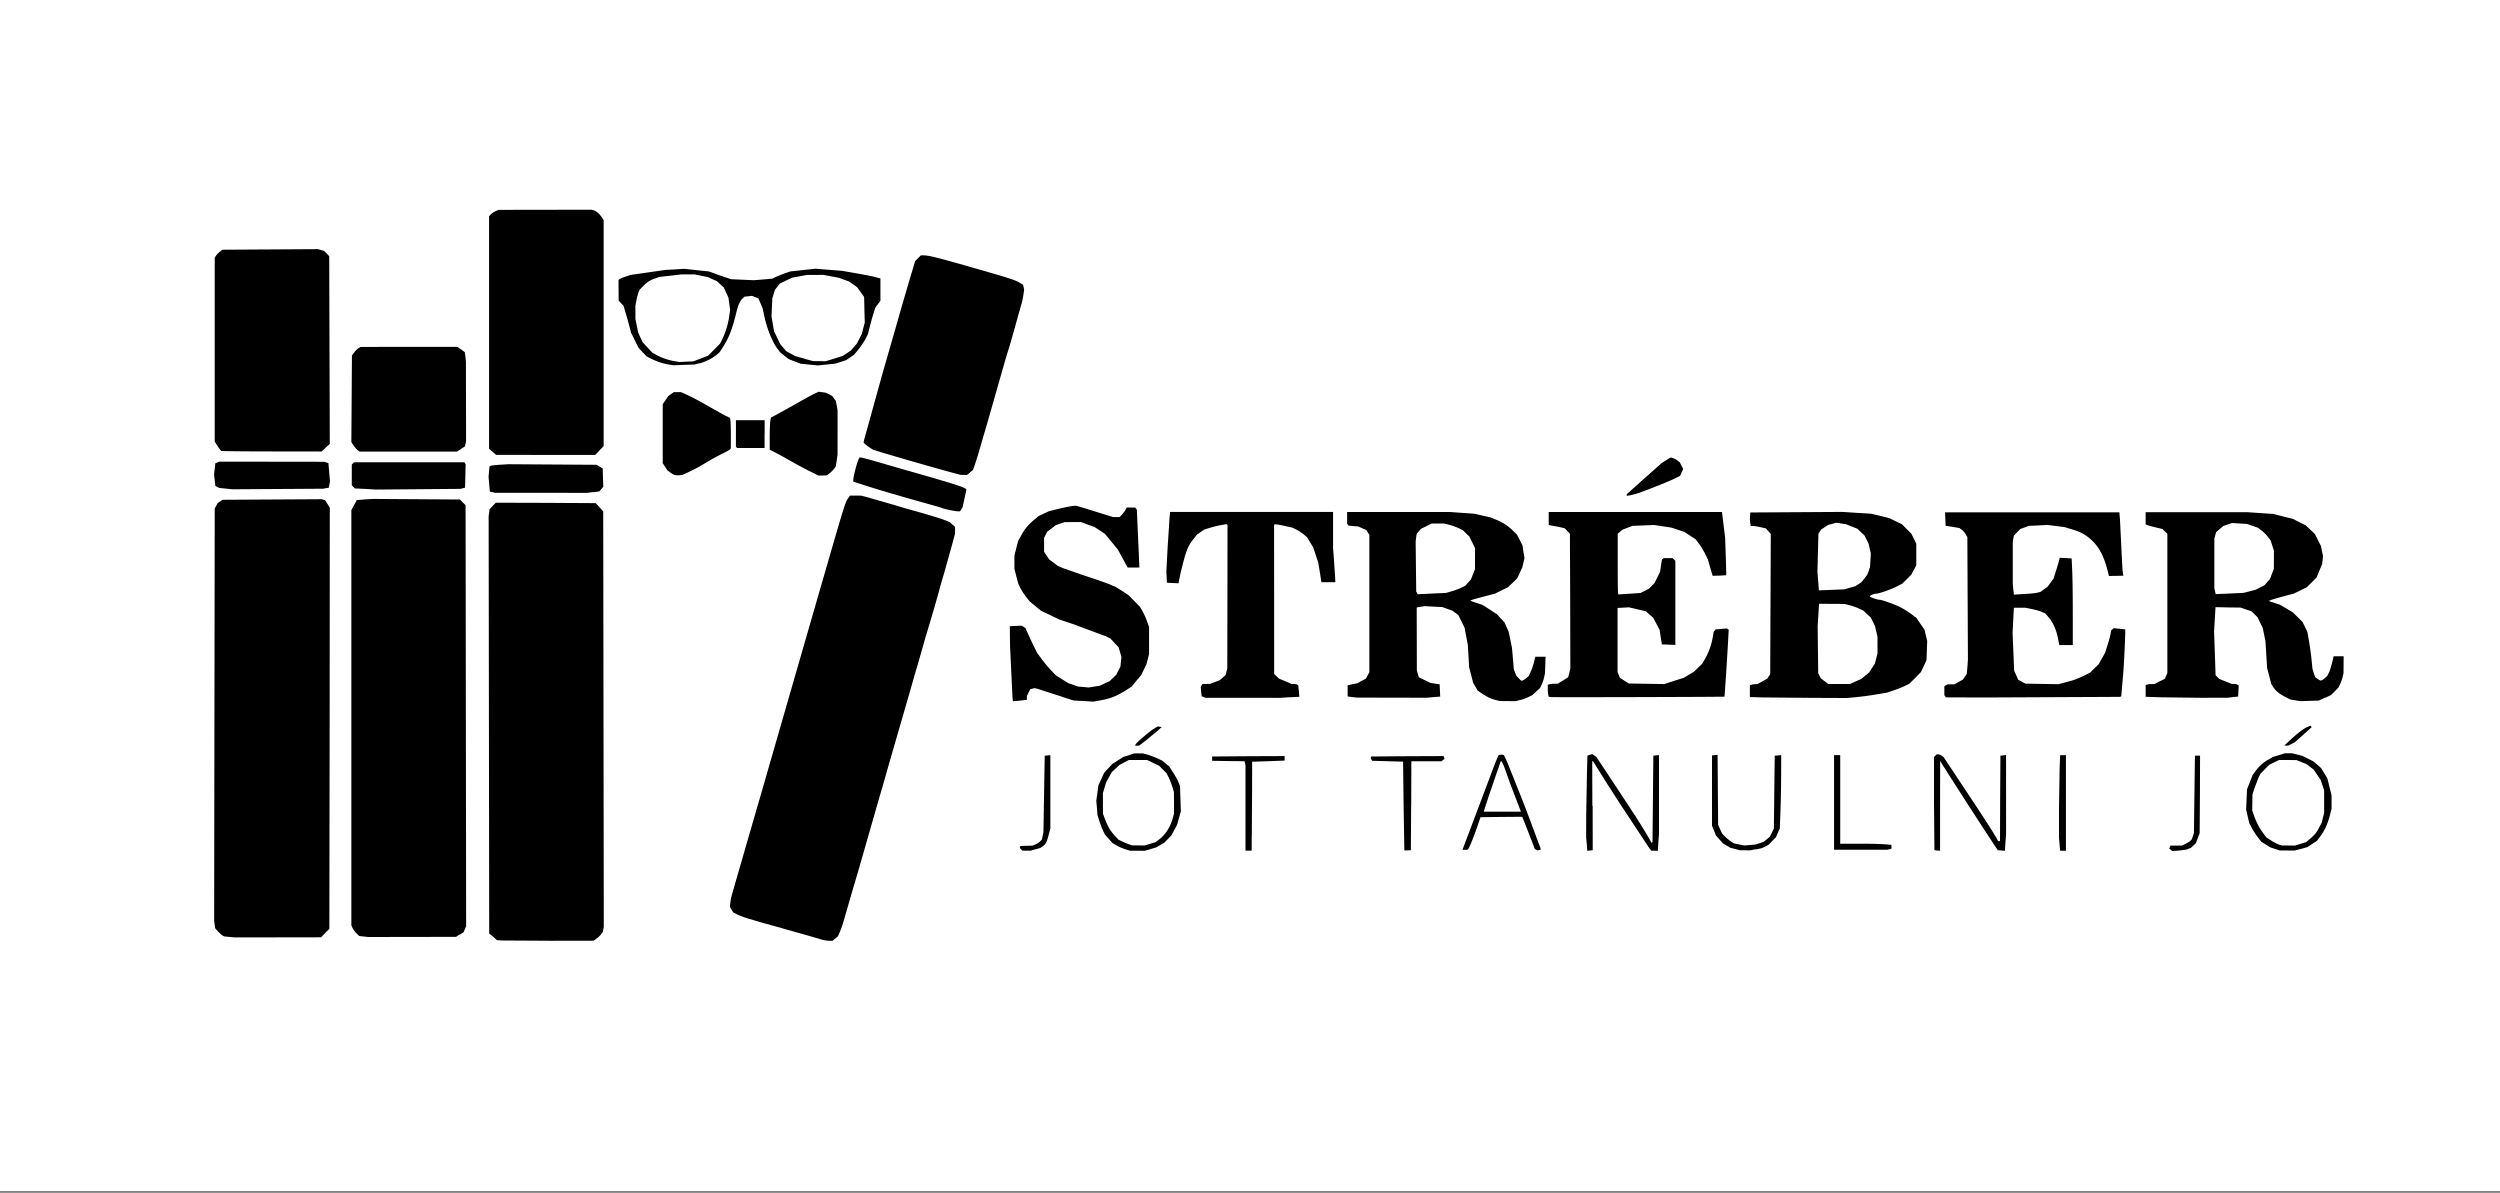 <svg xmlns="http://www.w3.org/2000/svg" baseProfile="tiny-ps" viewBox="0 0 35000 16700"><rect x="0" y="0" width="35000" height="16700" fill="#808080" stroke="none"/><path d="m6988 13202-67-5-55-47-55-46-4-2958-4-2957 7-49 6-49 44-46 44-45 735 2 735 4 53 58 52 58 4 2943 4 2943-7 39-9 39-28 35c-16 21-45 46-66 58l-36 23-644 1c-354 0-674-1-711-4zm4521 0c-17-2-55-13-85-23l-213-61-219-62-152-43-191-53-205-60a1333 1333 0 01-162-60l-57-29-22-43-23-41 6-90 6-90 63-219 113-389 83-286 201-693 194-674 249-863 298-1033 225-778 219-674 26-36h225l72 18 407 117 207 61 501 152 56 23 38 34 38 33v168l-35 131-117 418a12116 12116 0 00-91 322 4124 4124 0 01-40 140l-68 231-62 207-50 176-66 231a10601 10601 0 00-83 286l-88 304-227 784-86 304-50 170-286 997-88 298-72 249-49 170c-15 53-40 125-55 158l-27 62-39 33-40 33-74-1-106-7zm-8331-51-73-7-26-15c-15-9-43-34-63-57l-38-43-7-52-7-52 4-2923 4-2923 21-38 21-38 34-23 34-23 729-4 728-4 26 6 24 6 34 53 33 53-2 2986-4 2985-58 57-57 58-642 1-640 1-73-7zm1881 0-63-7-36-35a310 310 0 01-56-74l-18-40V7109l38-70 38-70 111-9 112-7 647 4 648 4 39 40 40 39 4 2984 4 2982-18 43-17 43-52 34-52 34-650 1-651 1-63-7zm9202-1224-19-19 4-51 4-50 97-7 97-6 30-13c17-7 40-24 53-39l23-24 11-52 11-52 9-535 9-535 77-4 75-4v1102l-23 85c-27 105-40 131-83 162l-34 24-66 19-67 19h-189l-19-19zm1450-4c-38-12-94-36-124-55l-53-32-51-57-51-58-28-55c-15-30-40-92-55-140l-26-85-7-134-7-134 15-109 15-108 41-89 40-88 57-61 58-62 75-47 75-49 77-24 77-26h196l63 17c34 10 94 32 132 49l70 33 51 41 52 43 53 83c29 45 63 106 75 136l22 55 6 213 5 214-26 96-27 96-39 72-38 72-50 52-50 51-58 34-60 34-80 23-80 22-140-1h-140l-69-22zm354-146 75-23 45-33c92-68 162-175 198-304l17-61-1-115v-115l-22-73c-12-39-35-98-51-131l-30-60-52-52-52-52-84-40-84-41h-91l-91 1-64 33-66 34-53 50-55 50-41 74-40 74-22 73-22 73 1 109v109l33 84c39 102 70 154 134 224l49 53 50 24c27 15 70 33 97 41l49 16h51l50 1 74-23zm1338-429v-599l-7-27-7-28-227-2-226-4v-134l544-4 543-2v67l-2 69c-2 1-105 5-228 9l-225 7-1 438-2 623-2 185h-158v-598zm2223 553-10-623-7-577-216-6-216-6-11-18-12-18 2-49 4-49h1094l4 55 4 53-21 16-22 16h-420l-2 623-4 622-81 4-83 4-1-46zm1846 33-21-12-50-131-88-225-38-94-255 2-255 4-39 115c-47 140-114 304-130 326l-12 15h-146l6-51 5-52 38-88c21-49 72-185 112-304l300-796 45-106 24-6c36-10 96-9 112 2 28 18 135 266 260 604a6973 6973 0 00 68 176l55 146c5 17 38 105 73 194l63 164 5 56 6 56-29 7c-40 11-85 10-109-4zm-253-620c0-6-13-46-29-88l-142-380c-9-27-19-52-23-57l-7-10-34 107a5183 5183 0 01-74 209l-58 168-19 63h387v-12zm954 502-10-131 9-565 9-565 19-15 21-16h115l30 28 30 27 169 255 239 365 114 176c26 36 75 114 112 174l66 106 6-555 6-557 77-4 75-4v1174l-9 119-7 118h-162l-24-27c-24-28-185-270-399-605l-211-328-102-159-7 9-7 7v1097l-75 4-74 4-9-131zm2084 111-67-18-50-29-51-30-50-56-49-56-28-69-28-68v-1058l75-4 75-4 4 490 4 490 28 61 28 61 39 41c22 22 58 52 83 68l43 28 69 13 68 15 69-12 70-13 52-26 52-26 32-38c18-22 41-58 52-81l19-43 6-510 6-510 83-4 81-4-1 320-10 551-9 231-28 61-27 61-51 52-51 53-47 24-46 23-81 18-80 17-109-1h-109l-67-18zm2791 11-9-7v-1368l19-18 18-19h115l27 19 27 18 247 373 423 645 41 66 6-552 6-552 77-4 75-4v1188l-9 112-7 112-86-4-86-4-146-221-267-411-221-344-101-154v1137h-142l-7-9zm1749-85-7-92v-439l9-611 7-174h155v1410h-155zm1558 81-22-13v-41a282 282 0 01 7-60l7-19h161l49-23c27-12 58-32 69-43l21-21 15-45 15-45 7-541 7-541h146l-2 578-2 578-27 72-27 72-35 33-36 33-44 15-45 13-122 5-122 6-21-13zm1461-11-67-22-62-39-63-38-49-64c-27-34-66-95-85-132l-36-69-21-92-21-94 5-177 6-179 39-101 40-101 43-57c52-70 101-114 180-159l61-35 84-26 83-26h176l72 18 73 19 78 39 77 39 53 46 52 46 44 72 44 72 29 118 30 118v260l-24 95c-30 119-73 213-134 293l-46 62-67 44-66 44-90 26-90 24-140-1h-140l-67-22zm355-147 78-24 53-45c72-61 90-83 131-162l36-67 16-67 16-67V11100l-23-73-23-72-50-73-49-74-51-38-51-39-70-28-70-28h-85l-85-1-67 33-68 33-63 63-62 63-30 63c-16 34-41 100-55 145l-26 83v164l23 66c32 92 69 164 123 237l46 62 66 43c77 50 129 68 205 69l57 1 78-24zm-6529-541v-699H25800v1240h277l359 9 81 7v127l-27 7-28 7h-821v-699zm-9780-810 4-51 97-85 151-119 55-34h128v82l-51 49c-29 28-100 85-157 129l-105 80h-126zm16088 9v-43l119-103 118-105 63-32 62-30 41 4 40 4 4 45 4 44-118 106-118 105-46 24-46 23h-123v-41zm-17809-628c-16-125-30-453-34-752l-4-322 120-4 119-4 28 18 28 18 9 28c5 16 40 94 80 174l72 146 68 91 125 151 56 58 81 53c98 64 166 95 255 113l67 15 75-12 75-12 69-32 69-32 46-45 47-45 27-55c16-30 32-72 35-94l7-39-18-63-19-62-56-61-57-61-61-30c-69-35-157-68-451-168l-205-69-126-60-126-60-83-67-81-68-50-64c-28-36-64-92-80-126l-29-61-27-101-27-102 1-128v-128l27-103 26-103 44-79c51-92 94-145 179-216l62-52 73-35 73-34 128-33 128-32 97-7 97-6 109 32 261 81 160 47c13 0 70-63 90-100l18-34h191l12 16 12 15 13 286 19 441 7 154h-242l-69-126-69-126-89-109-90-109-73-49-72-47-96-35-95-35-79 1-79 1-61 19-61 21-60 46-60 45-23 43-22 43v124l35 53 36 53 60 45 60 46 66 29c36 16 181 66 321 112l340 118 85 36 92 58 91 60 79 81 80 83 33 58a925 925 0 01 63 140l29 81v451l-18 72-19 72-36 75-38 77-66 78-64 79-64 43c-145 92-236 129-393 156l-85 15-170-7-171-7-243-79-270-80h-27l-24 49c-13 26-24 58-24 72 0 13-4 27-9 29-6 4-66 10-134 15l-123 9-7-52zm6756 33c-68-17-120-43-197-95l-52-35-32-55-32-55-28-109-28-108-9-156-9-154-23-122-23-122-43-88-44-89-40-30-40-30-72-24-72-26-86-7-86-7-57 9-56 9 1 403 1 403 13 49 15 49 83 40 81 39 64 10 63 9 4 123 4 123-94 9-94 7-524-1-524-1-67-7-67-9v-228l67-15 67-13 61-33 62-34 23-44 24-44V7529l-22-34-23-34-55-24-55-24-68-6-69-7-9-13-10-13v-237h1513l170 12 170 12 114 26 114 26 83 34c96 40 168 88 233 153l46 46 36 64 36 63 17 83 18 83v147l-19 67c-11 36-34 92-50 126l-30 60-63 62-64 62-90 44-90 44-103 28-114 36-10 9 28 9c16 5 73 38 126 73l97 63 52 57 53 57 30 67 29 66 23 112 23 113 13 152 13 152 22 49c12 27 30 56 43 66l19 17 27-23 26-23 29-66c16-36 36-96 45-134l16-68h216l-4 158-4 158-10 36-10 36 61-5 62-4 73-45 74-44 16-61 15-61-2-908-4-908-35-36-35-38-38-11c-21-6-62-15-92-19l-75-13-22-6v-254h2498l21 174 22 173 11 304 4 310c-2 4-63 6-134 6h-128l-34-115-33-115-39-79a1171 1171 0 00-86-141l-46-61-79-52-80-52-89-29-89-30-122-19-122-18-117 6-115 7-70 26-69 27-33 28-33 28-4 357-4 356 7 29 7 29 118-6 118-6 61-32 61-30 39-41 39-40 39-78 38-79 13-85 13-86 12-9 13-10h200l18 19 19 18v1252l-130-4-131-4-16-102-16-102-44-84-44-84-52-45-51-46-120-28-119-28-43 4-43 5v826l17 39 16 39 62 40 62 40 211 4 211 4 75-24 136-44 62-19 72-43 72-43 58-57 58-57 43-74a924 924 0 00 103-292l13-77 13-18 15-19 115-6 115-7 15 10 16 11-18 322-46 688c-2 1-570 4-1263 6l-1260 4-9-10-10-9-7-89-7-88-9 26-10 27-58 55-58 55-50 26c-28 15-81 34-120 44l-69 18-147-1-146-1-61-15zm-605-1601c43-11 102-34 132-49l56-28 40-45 40-44 28-72 28-72v-112l-1-112-39-80-39-79-45-44-45-44-56-28c-30-16-89-38-129-47l-74-19h-108l-74 38-74 36-30 36-30 35-7 52-7 51 4 316 4 316 11 16 10 17 165-9 165-10 77-22zm11813 1606-69-11-72-36c-86-44-139-86-171-140l-26-40-30-114-30-114-11-188-12-188-19-91-18-91-38-77-36-75-44-43-43-41-74-24-74-26h-283l-7 180-7 179 9 258 10 259 26 26 26 26 88 35 86 35h33c18 0 40 5 49 10l16 11-4 114-4 114-73 7-73 9-408 1c-225 1-499-2-610-7l-203-7v-237l19-7c11-4 38-7 61-7h43l73-38 73-36 18-41 17-41V7513l-34-33-33-34-91-21c-50-12-103-26-118-32l-28-12v-244h1501l179 12 179 12 137 35 139 34 89 46 90 45 66 61 64 62 41 83 43 84 13 68 15 69-5 92-5 92-41 96-40 96-68 68-68 68-91 44-91 44-97 27-114 33-18 6 102 57 102 57 74 73 75 73 33 68 33 68 23 132c13 73 30 198 40 278l17 146 19 46 19 45 19 7 19 7 24-22c38-34 67-97 91-202l23-95h211l6 16c4 7 4 75 0 148l-5 134-13 61c-7 34-23 81-36 107l-23 46-51 52-52 52-84 40-85 41-164 2-164 4-69-11zm-654-1601 79-19 68-34 68-34 36-41 38-43 27-72 27-70v-194l-26-73-26-72-34-44a545 545 0 00-85-80l-49-39-78-26-77-27-68-7-68-7-61 21-61 21-50 43-50 43-13 45-12 45v623l7 39 9 39 159-9 159-9 79-18zM16812 9795l-27-11-9-96-9-97 13-26 15-26h106l68-26 69-26 41-36 41-36 12-45 12-44 1-964 2-964-7-7-7-7-89 22c-111 27-175 57-238 109l-49 43-43 63-41 64-27 72c-23 63-41 129-85 311-6 23-15 63-18 89l-9 46-118-4-118-4-4-115-4-115 18-340 27-416 7-77h2356v509l11 149 19 275 7 124h-274l-22-137-22-136-36-108-36-109-43-69-41-69-44-38c-23-21-69-51-102-68l-61-30-75-18c-43-10-84-18-91-18h-16v2012l34 32 33 32 90 38 89 38h33c17 0 38 5 46 10l13 9 9 117 10 117-139 7-139 9-559-1h-559l-26-11zm7837 4-186-5v-239l28-7a240 240 0 01 52-7h24l70-38 69-38 21-32 21-32 4-944 4-944-34-39-34-39-73-17c-40-9-88-17-106-17h-33l-7-39c-4-22-6-81-4-131l4-91 681-4 681-4 201 13 201 12 128 30 128 32 89 43 89 43 66 67 66 67 34 69 34 69v376l-36 66-36 66-62 62-63 62-89 45a1703 1703 0 01-181 72l-91 28 51 9c129 23 318 109 438 198l74 56 56 83 56 81 19 78 19 79-5 170-4 171-40 83-39 84-81 83-83 81-61 30c-34 17-105 45-158 63l-97 32-140 23c-77 13-203 30-280 38l-140 12-529-2-713-6zm1293-295 80-36 53-44 55-45 40-62 41-62 19-73 18-72v-159l-18-77-18-75-29-58-29-58-53-49-53-50-66-30c-36-17-95-38-129-45l-63-15-143-2-145-2-10 158-10 158 4 292 4 292 18 36 18 35 52 40 53 40h228l81-36zm-80-1311 80-23 41-27 41-28 41-52 40-53 18-52c10-28 21-79 24-113l7-63-16-64c-9-36-29-92-45-125l-29-58-50-46-49-47-80-33-81-33-74-1-73-1-60 36-58 36-23 30-22 30-7 231-9 231 10 132 9 132 142-7 141-9 80-23zm1878 1606-535-4-10-16-10-15v-200l23-13 24-12h92l61-34 60-33 27-40 27-39 9-101 7-100-4-820-4-820-24-41c-13-23-39-52-56-64l-32-23-96-16-96-15-4-130-4-130h2515l7 113c5 61 13 232 21 379l18 368 9 100h-61c-34 0-95 4-135 7l-75 9-4-17c-4-10-17-61-32-114l-27-97-49-97-47-97-44-46c-96-103-186-157-339-201l-85-26-120-15-119-15-94 7-92 7-60 21-60 21-45 46-45 47-9 45-7 46v256c0 141 4 289 7 329l7 72 106-5c57-2 124-10 148-16l44-11 50-36 51-36 41-57 43-58 36-115 43-149 7-33 119 7c64 5 120 11 124 13 2 2 7 290 10 640l5 636-124 7-125 7-10-6-11-6v-27c0-46-35-169-72-245l-34-74-41-47-41-46-49-22c-58-26-214-60-275-60h-45l-9 174-9 173 11 231 12 231 28 64 28 64 50 27 50 27 196 4 194 5 67-18a3607 3607 0 01 129-36c35-10 105-39 156-63l90-45 61-60 61-60 45-80 45-80 33-106c18-58 38-129 43-157l9-50 17-15 17-15 115 6c64 4 118 9 122 11 7 9-17 576-32 722l-19 210-6 78-15 4c-22 6-1399 13-1981 10zM13259 7175c-44-9-92-22-109-28a1258 1258 0 00-103-32l-401-113-561-168-174-56v-125l23-97c13-53 33-118 43-142l19-46h115l213 62 316 92 902 272 22 12v114l-24 108-24 108-18 29-18 28-70-1-69-1-79-17zm9479-245v-49l244-218 243-216 63-40 63-40 61 4 62 5 40 30 40 29 23 45 23 45v86l-21 45-22 44-69 35c-38 19-169 73-292 120l-250 98-29 11-90 9-90 7v-50zM6860 6928l-36-7-11-149-10-148 9-67 7-67 33-9 33-10h1506l43 26 43 24 4 165 4 165-28 33-28 32-85 11-85 11-681-1h-681l-36-9zm-3738-50-91-9-26-15-26-13-10-81-9-81 7-108 7-109 13-13 13-13h1614l15 15 15 15 1 193 1 194-7 7c-5 5-64 13-134 19l-126 11-583-1-583-1-92-9zm1962 2-149-7-21-22-22-22v-362l16-16 16-16 762-4 762-4 51 7 50 7 6 15c2 9 2 103-1 211l-6 196-32 7-32 9-626 4-626 5-148-9zm4328-192c-13-4-43-19-64-36l-40-30-33-50-33-51v-900l40-57 39-57 40-28 39-28h170l91 43c50 23 180 92 288 154 107 62 221 124 252 140l56 27v32h484l6 16 6 15 1-33 1-34 77-38a18907 18907 0 00 276-154l266-146 64-30 79 9 79 9 46 23 46 24 26 35 26 35 12 64 12 63v696l-12 85-13 85-33 41-34 41-41 22-43 23h-148l-96-44c-52-24-175-90-272-145l-252-139-77-38v-23l-237-4-237-4-7 18-6 18-94 45c-95 46-153 78-294 163-44 27-124 69-180 95l-101 46-75 5c-41 1-86 0-100-4zm3871-40c-225-60-831-235-1020-293l-78-24-60-39-60-39-7-28-7-29 9-62c9-78 84-351 269-987l173-595 237-813 36-122 40-40 40-40h78l77 1 79 17c100 21 224 55 650 177 430 124 507 148 571 186l52 32 9 49 9 50-9 75-9 75-41 152-91 328-72 243c-12 36-43 139-67 225l-231 808-111 380c-18 67-63 207-80 252l-11 30-44 34-44 33-80-1-80-1-128-34zM6860 6361l-49-43V2991l24-27c13-15 43-35 67-46l43-19h687l687-1 32 9c36 11 83 51 115 101l23 36v3238l-61 62-60 61h-730l-729-1zm-3794-12c-7-4-33-34-55-69l-40-63v-2650l19-27c10-15 34-40 53-55l35-28 706-4 705-4 43 12 44 13 35 36 36 38 4 1350 4 1350-58 52-58 53-729-1c-401 0-735-4-744-6zm1909-10c-13-10-40-39-58-66l-33-49 4-643 4-644 34-44c18-24 46-51 61-60l27-15 713-1h712l53 36 52 38 9 66 7 67 1 591 1 591-7 40-9 39-55 35-56 35H4999l-24-17zm4358-1197c-78-12-164-40-249-83l-61-30-58-61-57-61-52-106-52-105-22-85a6944 6944 0 00-53-188l-30-103-33-36-34-36-5-146-6-146 7-43 7-43 78-28 77-27 252-36 250-36 148-7 147-9 157 15c193 18 249 30 386 84l109 41 136 11 136 10 131-10 131-10 61-28c34-15 90-38 126-51l67-22 152-18 153-18h102c208 0 631 55 846 109l85 22v385l-33 44-34 43-19 55c-10 29-35 115-55 191l-35 137-36 70c-21 38-63 102-96 142l-58 72-50 35-50 34-78 28-78 29-148 13-147 15-140-13-139-13-86-35-86-35-55-46c-126-103-225-301-278-564l-21-98-29-67-29-67-43-17-41-18-28 11c-56 22-94 85-124 214-55 227-103 356-182 479l-53 83-46 39c-58 47-152 95-237 118l-66 18-182 5-182 5-67-10zm440-162 101-38 85-86 85-86 35-72c18-39 47-119 64-176l30-105-5-103-5-103-35-77-34-75-49-44-47-44-66-29-66-29-105-21-106-21-168 16-169 15-67 18c-38 9-88 27-113 40l-45 23-58 58-58 60-18 61-18 61-7 97-7 98 21 98 19 98 32 68 32 69 67 73 68 73 51 29a835 835 0 00 261 91l67 10 63-5 62-5 102-39zm1869 2 119-38 56-36 56-38 44-50 44-51 34-68 35-68 19-78 21-78-5-143-5-142-49-69-50-69-56-39-57-40-68-24-67-26-112-21-112-19-79 1h-79l-101 19-102 18-89 41-88 43-33 43-34 44-17 58-18 58-6 97-7 97 18 97 18 97 43 91 44 91 41 49 43 50 64 35 66 35 122 33 122 33 52 1 53 1 119-36"/><g fill="#fff"><path d="M0 8337V0h35000v16674H0zm8343 4808c21-12 50-38 66-58l28-35 9-39 7-39-4-2907-4-2907-52-58-53-58-699-4-699-2-44 45-44 46-6 49-7 49 4 2920 4 2922 55 46 55 47 67 5 674 4 608-1 36-23zm3349-4 39-33 27-62c15-33 40-105 55-158l49-170 72-249 88-298 286-997 50-170 86-304 227-784 88-304a11780 11780 0 01 83-286l66-231 50-176 62-207 68-231 40-140a12116 12116 0 01 91-322l117-418 35-131v-94l-38-33-38-34-56-23c-77-30-243-80-501-152a7841 7841 0 01-207-61l-407-117-72-18H11900l-26 36c-36 52-52 100-219 674l-225 778-298 1033-249 863-194 674-201 693-194 672-62 218-7 58-7 58 23 39 23 39 57 29c32 16 103 43 160 60l205 60 191 53 152 43 219 62 213 61c62 21 98 28 154 30l38 1 40-33zm-7139-80 58-57 4-2948 2-2949-33-53-34-53-26-6-24-6-693 4-691 4-34 23-34 23-21 38-21 38-4 2886-4 2886 7 52 7 52 38 43c21 23 49 49 63 57l26 15 73 7 73 7 604-1 605-1 57-58zm1886 24 52-34 17-43 18-43-4-2946-4-2947-40-39-39-40-611-4-610-4-112 7-111 9-38 70-38 70v5814l18 40a314 314 0 00 56 74l36 35 63 7 63 7 615-1 614-1 52-34zm8060-1195 66-19 34-24c43-30 56-57 83-162l23-85v-1028l-39 4-40 4-9 535-9 535-11 52-11 52-23 24c-12 13-41 33-66 44l-43 17-84 2-84 2-5 13-5 15 19 19 19 19h115l67-19zm1604-2 80-23 60-34 58-34 50-51 50-52 38-72 39-72 27-96 27-97-6-176-6-176-22-55c-12-30-46-91-75-136l-53-83-52-43-51-41-70-33c-39-17-98-39-132-49l-63-17h-124l-77 26-77 24-75 49-75 47-58 62-57 61-40 88-41 89-15 108-15 109 9 98 7 100 26 83a1665 1665 0 00 53 139l28 55 51 58 51 57 53 32a704 704 0 00 124 55l69 22h103l103 1 80-22zm1422-163 4-623 1-438 225-7 228-9c1-1 2-16 2-33v-30l-507 2-508 4v60l226 4 227 2 7 28 7 27v1197h86l1-185zm2232-444 2-623h420l23-17 22-16-7-21-7-19-507 2-507 4-5 12a47 47 0 00 9 30l11 18 216 6 216 6 7 577 10 622 1 44 46-1 45-2 4-622zm1810 593-69-184-72-194-55-146-68-176-203-507-44-94-15-6a130 130 0 00-39 0l-23 6-45 106-300 796-154 407-6 15h72l12-15c16-22 83-186 130-326l39-115 292-4 292-2 38 94 88 225 50 131 19 11 19 10 23-6 24-6-6-19zm726-593-2-623h9c4 0 23 29 43 64l140 224 214 332 399 605 24 27h90l7-118 9-119v-1102l-39 4-40 4-6 604-6 603-7 7-6 7-29-52c-34-62-174-288-219-355l-115-176-248-376-164-247-29-19-29-18-32 11-33 11-7 255-10 572-1 317 9 94 7 94 38-4 38-4-1-622zm2293 611 81-18 46-23 47-24 51-53 51-52 27-61 28-61 9-231a15809 15809 0 00 10-514l1-283-45 4-46 4-6 510-6 510-28 58-29 57-44 36-44 35-55 19-55 18-80 7-79 7-73-15-72-15-43-28c-24-16-61-46-83-68l-39-41-28-61-28-61-4-490-4-490-39 4-39 4v984l28 68 28 69 49 56 50 56 51 30 50 29 67 18 67 18h73l73 1 80-17zm2575-611 1-630 27 46 136 214 231 360 267 411 146 221 50 4 50 4 7-112 9-112v-1116l-39 4-40 4-4 599-2 598h-25l-21-38c-41-75-182-293-497-767l-247-373-27-18c-15-11-36-19-49-19h-21l-18 19-19 18v648l6 653c2 4 22 7 43 9l36 2v-628zm1762-40v-668h-81l-7 174-9 575v402l7 92 9 94h81v-668zm1704 645 44-15 36-33 35-33 26-70 27-70 4-543 2-543h-72l-7 541-7 541-15 45-15 45-21 21c-11 11-43 30-69 43l-49 23h-161l-7 21-9 21 22 17 22 17 85-6c47-4 106-12 130-19zm1588-1 90-26 66-44 67-44 46-62c61-80 103-174 134-293l24-95v-188l-30-118-29-118-44-72-44-72-52-46-53-46-77-39-78-39-73-19-72-18h-102l-83 26-84 26-61 35c-79 45-128 89-180 159l-43 57-39 101-40 101-6 141-6 141 21 94 22 94 36 69a926 926 0 00 85 132l49 64 63 38 62 39 67 22 67 22h103l103 1 90-24zm-5762 5 27-7v-55l-81-7c-46-5-207-9-359-9h-277v-1240h-86v1324h747l28-7zm-10402-1531 158-130 55-51-28-4-27-4-51 30c-60 35-254 201-261 224l-5 15h55l105-80zm16030 57 46-24 118-105 117-105-6-12-7-11-45 18c-51 22-134 85-245 187l-79 73 28 1h28l46-23zM14361 9800l15-4v-52l24-47 24-49 30-7 30-7 34 7 272 88 239 78 139 7 137 9 84-15c157-27 248-63 393-156l64-43 64-79 66-78 38-77 36-75 19-72 18-72v-378l-29-81a900 900 0 00-63-140l-33-58-80-83-79-81-91-60-92-58-85-36c-46-19-199-73-340-118l-321-112-66-29-60-46-60-45-36-53-35-53v-196l22-43 23-43 60-45 60-46 61-21 61-21 115-1h115l95 35 96 35 72 47 73 49 90 109 89 109 69 126 69 126h164l-4-106-18-405-13-298-12-15-12-16h-118l-18 34c-10 18-32 47-50 67l-32 33h-90l-152-47-261-81-108-32-62 7c-33 5-118 22-188 39l-128 32-73 34-73 35-62 52c-85 72-128 124-179 216l-44 79-26 101-26 102v189l26 100 26 101 29 61c16 34 52 90 80 126l50 64 81 68 83 67 126 60 126 60 205 69 451 168 61 30 57 61 57 61 21 70 19 69-7 66-7 66-29 57-29 57-47 45-46 45-69 32-69 32-77 12-77 13-74-7-75-6-69-24-69-24-88-55-86-55-62-64a1879 1879 0 01-131-156l-68-91-72-146-80-174-9-28-28-18-28-18-83 4-84 4 4 286 34 713 6 51 81-6 97-12zm6921 1c39-10 92-29 119-44l50-24 55-51 55-50 21-44c12-23 28-69 35-103l13-61 4-115 4-115h-144l-16 68a959 959 0 01-45 134l-29 67-39 33c-22 18-46 33-55 33h-15l-33-33-32-34-18-43-18-44-13-151-13-152-23-113-23-112-29-66-30-67-53-57-52-57-101-66-102-66-84-27c-46-15-84-29-84-34 0-4 77-27 171-51l171-45 92-45 91-45 66-63 64-63 36-77 35-77 15-64 15-63-15-89-13-89-38-75-38-74-51-51c-69-70-139-117-237-158l-83-34-114-26-114-26-170-12-170-12h-1440v164l10 13 9 13 69 7 68 6 55 24 55 24 23 34 22 34v1924l-24 44-23 44-62 34-61 33-67 13-67 15v156l67 9 67 7 487 1 487 1 94-9 94-7-4-86-4-86-63-9-64-10-81-39-83-40-15-49-13-49-1-440-1-440 56-9 57-9 123 7 123 6 72 26 72 26 40 30 40 30 44 89 43 88 23 122 23 122 9 154 9 156 28 108 28 109 32 55 32 55 52 35c77 52 129 78 197 95l61 15 109 1 111 1 69-18zm11268-30 84-40 52-52 51-52 23-46a524 524 0 00 36-101l13-55 1-103 1-118-1-16h-139l-23 95c-12 51-32 113-45 137l-22 44-38 33c-46 38-53 39-97 7l-34-24-19-58-18-57-13-128a4152 4152 0 00-36-260l-23-132-33-68-34-68-67-68-68-67-91-55-91-53-79-26-79-27 30-12c17-7 96-30 175-52l146-38 91-44 92-45 68-68 68-68 40-96 40-96 6-56 5-55-15-69-13-69-43-84-41-83-64-62-66-61-90-45-89-46-139-34-137-35-179-12-179-12h-1428v170l28 12c15 6 68 19 118 32l91 21 33 34 34 33v1948l-17 41-18 41-73 36-73 38h-43a284 284 0 00-61 7l-19 7v164l203 7 574 7 372-1 73-9 73-7 4-78 4-78-16-10c-9-6-30-11-49-11h-33l-86-35-88-35-26-26-26-26-10-306-11-307 10-170 10-170 176 4 176 2 74 26 75 24 43 41 44 43 36 75 38 77 18 91 19 91 12 188 11 188 30 114 30 114 26 40c33 53 85 96 171 140l72 36 69 11 69 11 129-4 129-4 83-40zm-14495-9 136-7-7-80-9-80-13-9c-7-5-28-10-45-10h-33l-89-38-90-38-33-32-34-33V8390l-1-1045 17-4c10-2 67 7 126 21l111 24 62 30c33 17 80 49 103 69l44 38 41 69 43 69 36 109 36 108 22 136 22 137h195l-4-81-16-239-12-157v-507h-2282l-7 77-27 416-18 340 4 79 4 79 81 4 81 4 9-46 18-89c79-326 100-382 191-495l40-52 52-35 52-36 78-24a1770 1770 0 01 156-38l77-13 7 6 6 7-1 1004-2 1004-12 46-12 46-41 36-41 36-69 26-68 26h-106l-12 22-11 21 6 64 7 66 26 10 26 11h523l523 1 137-9zm6087-7c4-5 36-503 50-756l10-182-13-10-12-9-79 7-79 7-15 18-13 17-13 77a930 930 0 01-103 292l-43 74-58 57-58 57-72 43-72 43-62 19-136 44-74 24-248-4-249-4-62-40-62-40-16-39-17-39v-900l79-4 79-5 119 28 120 28 51 46 52 45 44 84 44 84 16 102 16 102 95 4 94 4V7851l-19-18-18-19h-126l-13 10-12 9-13 86-13 85-38 79-39 78-39 40-39 41-60 30-60 30-153 10-153 10-6-6c-4-2-6-194-6-425v-419l33-28 33-28 70-27 70-27 152-6 152-6 122 18 122 19 89 30 89 29 80 52 79 52 46 61c26 34 64 97 86 141l39 79 33 115 34 115 94-2 96-6c1-2-1-122-6-265l-9-261-22-179-22-180h-2426v181l22 6 75 13 92 19 38 11 35 38 35 36 4 944 2 944-15 61-16 61-73 45-73 45h-51c-28 1-58 5-69 9l-19 7v57c0 30 4 68 7 83l7 27 19 4c23 5 2437-2 2441-6zm1851 4c77-7 203-24 280-38l140-23 97-32c53-18 124-46 158-63l61-30 83-81 81-83 39-83 39-83 5-135 5-134-19-79-19-79-56-81-56-83-74-56c-41-30-108-73-148-92-83-43-263-107-295-107s-136-36-136-47c0-12 57-38 84-38 41 0 187-50 280-95l89-45 63-62 62-62 36-66 36-66v-304l-34-69-34-69-66-67-66-67-89-43-89-43-128-32-128-30-201-12-201-13-644 4-644 4-4 55a405 405 0 00 4 94l7 40h33c18 0 66 9 106 17l73 17 34 39 34 39-4 981-4 981-21 32-21 32-69 38-70 38h-24a296 296 0 00-52 7l-28 7v167l186 5 677 6 492 2 140-12zm3690-6 15-4 6-78 19-216c12-119 36-632 30-642 0-1-38-6-81-11l-81-7-17 15-17 15-9 50c-5 28-24 98-43 157l-33 106-45 80-45 80-61 60-61 60-90 45c-51 24-120 53-156 63-34 10-92 26-129 35l-66 18-232-4-232-4-50-27-50-27-28-64-29-64-11-264-11-264 9-176 9-177h161l91 19c50 10 113 28 140 40l49 22 39 45c68 75 117 187 141 321l15 77 10-1h179v-452c0-249-4-523-9-608l-7-153-84-5-84-4-6 30c-4 17-23 83-43 146L28750 8100l-43 58-41 57-51 36-50 36-44 11c-24 6-107 15-185 18l-141 9-9-75-7-75v-586l7-46 9-45 45-47 45-46 60-21 60-22 129-6 130-7 119 15 120 15 85 26c113 33 174 61 243 113 135 103 218 244 273 462l22 85 13-1a1660 1660 0 01 100-2l88-2-9-57c-4-33-12-184-19-338l-19-385-9-107h-2440l4 94 4 94 96 15 96 16 32 23c17 12 43 41 56 64l24 41 4 857 4 857-7 100-9 101-27 39-27 40-60 33-61 34h-92l-24 12-23 13v126l10 15 10 16 535 2 1908-9zM13458 7129l19-29 26-123 27-123-12-12c-26-26-252-95-880-273l-352-102c-117-34-222-62-233-62h-22l-19 46c-22 53-66 228-66 266v26l174 56c176 56 261 81 561 168l401 113c40 11 86 24 103 32 41 16 181 45 221 46l34 1 18-29zm9497-232c157-56 429-165 497-201l69-34 22-49 22-47-24-47-24-47-36-27c-19-15-50-30-64-34l-29-7-63 40-63 40-243 216-244 218v24l52-9c28-5 86-21 130-36zm-14650-6 85-11 28-32 28-33-4-129-4-129-43-24-43-26-614-4-614-4-123 7c-67 5-128 12-135 16l-13 9-7 73-6 73 9 103 9 103 36 7 36 9h644l644 1 85-11zm-3741-55 40-9 7-43 9-44-11-128-11-129-30-9-30-9-732-1-732-1-29 11-30 12-9 79-9 80 9 79 9 79 26 13 26 15 91 9 92 10 638-4 638-4 39-9zm1914-1 33-7 4-164 4-164-9-15-9-13H4957l-16 16-16 16v290l22 22 21 22 149 7 148 9 589-5 589-5 33-7zm3176-233c53-24 132-66 176-92 130-79 196-115 292-163 50-24 95-50 100-57l10-12V6090c0-103-4-199-7-214l-6-26-56-27c-29-15-143-77-250-139-108-62-237-131-287-153l-91-41h-101l-39 27-38 27-39 57-40 57v826l33 51 33 50 40 30c49 36 77 45 131 38l43-6 97-45zm1960 24c21-16 49-44 62-62l26-35 12-83 12-84V5740l-12-63-12-64-26-35-26-35-44-23-45-22-49-7-49-7-61 28c-34 16-151 80-261 143l-275 153-74 38-7 46c-5 26-9 126-9 225v180l77 38c41 21 139 74 215 118 77 45 197 108 266 143l126 62 57-1 56-2 39-27zm1963-11 44-34 11-30c17-45 62-185 80-252l111-380 231-808c24-86 55-188 67-225 12-36 53-179 91-316l86-306c11-32 23-91 29-132l11-75-7-35-7-35-51-30c-64-38-141-62-571-186-570-164-690-194-769-196h-41l-40 40-40 40-36 122c-43 139-192 651-237 813l-182 632-258 931-9 44 22 21c11 12 41 34 67 50l45 29 78 24c187 58 795 233 1018 293l128 34 44 1 44 1 44-33zM8390 6308l61-62V3082l-23-36c-33-50-79-90-115-101l-32-9-650 1-650 1-43 18c-24 11-53 32-67 46l-24 27v3253l49 43 49 43 693 1h694l60-61zm-3831-41 58-52-4-1314-4-1314-36-38-35-36-44-13-43-12-668 4-670 4-35 28c-19 15-44 40-53 55l-19 27v2576l40 63c22 35 47 66 55 69 9 2 327 6 707 6l693 1 58-53zm1895 18 55-35 9-39 7-39-1-555-1-554-7-67-9-66-52-38-53-36h-676l-677 1-27 15c-15 9-43 35-61 60l-34 44-4 608-4 606 33 49c18 27 45 56 58 66l24 17h1364l56-35zm4251-208v-194h-402v373l9 7 7 9h385v-194zm-913-989c85-23 177-69 237-118l46-39 53-83c79-123 128-252 182-479 23-97 52-160 89-193l24-22 52-6 53-6 45 18 45 19 29 67 29 67 21 98c38 182 111 368 186 470l39 51 60 49 61 47 83 32 83 32 118 12 119 12 124-12 125-13 75-24 74-24 57-38 56-38 60-73c33-40 77-106 97-143l36-70 35-137a3128 3128 0 01 55-191l19-55 34-43 33-44v-313l-85-22c-46-12-166-35-267-52l-182-32-188-15-188-15-176 19-176 19-67 23a2436 2436 0 00-128 51l-61 28-128 11-128 10-158-7-158-7-67-22c-36-12-107-36-156-55l-89-32-173-18-173-19-132 9-132 7-242 35-243 35-78 26c-43 15-80 32-85 38l-7 12 1 142 1 141 35 38 34 36 30 103a6944 6944 0 01 53 188l22 85 52 105 52 106 57 61 58 61 61 30a878 878 0 00 249 83l67 10 146-6 146-5 66-17"/><path d="M15805 11820c-27-9-70-27-97-41l-50-24-49-53c-63-68-95-122-135-224l-32-84-1-146v-146l22-73 22-73 40-74 41-74 55-50 53-50 66-34 64-34h256l84 41 84 40 52 52 52 52 30 60c16 33 39 92 51 131l22 73 1 152v152l-17 61c-36 129-106 236-198 304l-45 33-75 23-74 23-86-1h-88l-49-16zm4985-514 53-162 96-280 67-193 7-18 15 18c9 10 28 56 44 102l74 207 143 373 5 10h-521zm11111 515c-23-7-72-32-107-55l-66-43-46-62c-53-73-97-157-128-250l-23-67 2-109 1-109 26-84 56-147 30-63 62-63 63-63 68-33 67-33h122l122 1 70 28 70 28 51 39 51 38 49 74 50 73 23 72 24 73v316l-17 67-16 67-36 67c-41 79-60 101-131 162l-53 45-78 24-78 24-94-1-92-1-43-13zM19838 8299l-11-17-4-352-4-352 7-51 7-52 30-35 30-36 74-36 74-38h181l74 19a808 808 0 01 129 47l56 28 45 44 45 44 40 81 40 81-1 146v147l-28 72-28 72-40 44-40 45-56 28a898 898 0 01-135 50l-79 23-199 9-198 9-11-17zm11172-23-9-39V7540l12-45 13-45 50-43 50-43 61-21 61-21 105 7 105 6 77 27 78 27 50 39c28 21 67 61 88 88l38 50 23 72 23 72v128l-1 128-28 70-27 72-38 41-36 43-62 32-62 32-85 22-85 22-196 9-196 9-7-40zm-5467 1260-52-40-18-35-18-36-4-328-4-328 10-158 10-158 177 1 176 1 67 16c36 9 96 29 132 46l66 30 53 50 53 49 29 58 29 58 18 75 18 77v232l-18 72-19 73-41 62-40 62-55 45-53 44-80 36-81 36h-302zm-89-1401-10-132 7-266 7-265 19-29 18-29 50-33 49-32 57-15 57-16 70 11 70 11 78 32 77 30 49 47 50 46 29 58 30 60 15 68 16 69-6 95-6 96-18 51-19 52-40 53-41 52-41 28-41 27-80 24-80 23-177 7-179 7-9-132zM9443 5056c-83-12-193-51-261-91l-51-29-68-73-67-73-32-68-30-68-19-94-19-94v-92l-1-91 15-79c9-43 22-94 30-114l16-36 52-53a383 383 0 01 173-106l51-18 152-17 152-18h190l92 19 91 18 64 29 64 28 47 44 49 44 32 70 33 72 12 85 12 86-12 84c-13 106-49 222-92 315l-35 72-85 86-85 86-103 39-103 40-97 4-97 5-67-11zm1817-36-122-33-66-35-64-35-43-50-41-49-44-91-44-91-17-103-18-103 6-128 6-128 18-58 18-58 34-44 33-43 88-43 89-41 102-19 101-19h115l115-1 112 21 112 21 67 26 68 24 57 40 56 39 50 69 50 70 4 179 5 179-21 78-19 78-35 68-34 68-44 51-44 50-56 38-56 36-119 38-119 36-90-1-89-1-122-33"/></g></svg>
